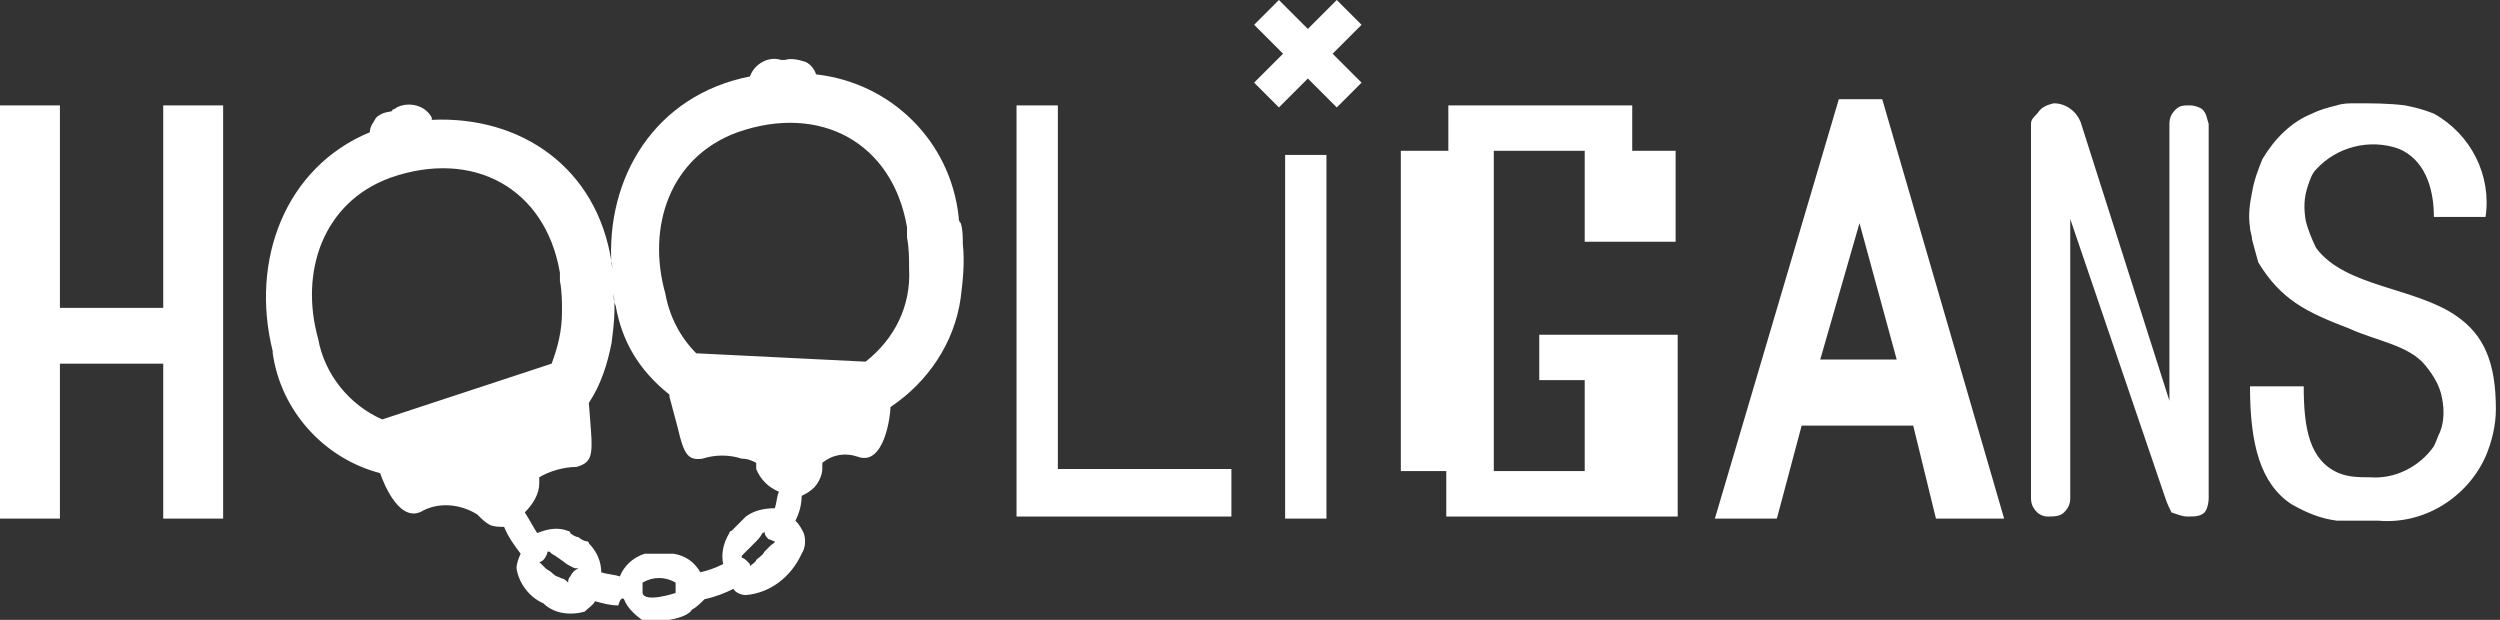 <?xml version="1.0" encoding="utf-8"?>
<!-- Generator: Adobe Illustrator 23.0.3, SVG Export Plug-In . SVG Version: 6.00 Build 0)  -->
<svg version="1.1" id="Layer_1" xmlns="http://www.w3.org/2000/svg" xmlns:xlink="http://www.w3.org/1999/xlink" x="0px" y="0px"
	 viewBox="0 0 121 30" style="enable-background:new 0 0 121 30;" xml:space="preserve">
<rect x="0" y="0" width="121" height="30" fill="#333333" stroke="none"/>
<style type="text/css">
	.st0{fill-rule:evenodd;clip-rule:evenodd;fill:#ffffff;}
</style>
<path id="Logo_Hooligans" class="st0" d="M106.7,24.8c-0.2,0.2-0.5,0.2-0.8,0.2c-0.3,0-0.5-0.1-0.8-0.2c-0.1-0.2-0.2-0.4-0.3-0.7
	l-4.6-13.5v13.5c0,0.3-0.1,0.5-0.3,0.7c-0.2,0.2-0.5,0.2-0.8,0.2c-0.2,0-0.4-0.1-0.5-0.2c-0.2-0.2-0.3-0.4-0.3-0.7V6
	c0-0.2,0.1-0.3,0.3-0.5c0.2-0.3,0.4-0.4,0.8-0.5c0.6,0,1.1,0.4,1.3,0.9l4.3,13.5V6c0-0.3,0.1-0.5,0.3-0.7c0.2-0.2,0.4-0.2,0.7-0.2
	c0.2,0,0.5,0.1,0.6,0.2c0.2,0.2,0.2,0.4,0.3,0.7v18.1C106.9,24.4,106.8,24.7,106.7,24.8z M92.6,20.6h-5.4l-1.2,4.5h-3L89,4.8h2.1
	L97,25.1h-3.3L92.6,20.6z M90,10.8l-1.9,6.6h3.7L90,10.8z M64.7,5.2l-1.4-1.4l-1.4,1.4L60.7,4l1.4-1.4l-1.4-1.4L61.9,0l1.4,1.4
	L64.7,0l1.2,1.2l-1.4,1.4l1.4,1.4L64.7,5.2z M49.2,5.1h2v17.6h8.4v2.3H49.2V5.1L49.2,5.1z M43.1,19.7c0,0.4-0.3,2.9-1.6,2.4
	c-0.6-0.2-1.2-0.1-1.7,0.3c0,0.1,0,0.2,0,0.3c0,0.3-0.2,0.7-0.4,0.9c-0.2,0.2-0.4,0.3-0.6,0.4c0,0.4-0.1,0.8-0.3,1.2
	c0.2,0.2,0.3,0.4,0.4,0.6c0.1,0.3,0.1,0.7-0.1,1c-0.5,1.1-1.5,1.9-2.7,2c-0.2,0-0.5-0.1-0.6-0.3c-0.4,0.2-0.9,0.4-1.4,0.5
	c-0.2,0.2-0.4,0.4-0.6,0.5c-0.3,0.5-1.7,0.6-2.3,0.6c-0.4-0.3-0.8-0.6-1-1.1c-0.2-0.2-0.3,0.5-0.3,0.3c-0.4,0-0.7-0.1-1.1-0.2
	c-0.1,0.2-0.3,0.3-0.5,0.5c-0.7,0.2-1.5,0.1-2-0.4c-0.7-0.3-1.2-1-1.3-1.7c0-0.2,0.1-0.5,0.2-0.7c-0.3-0.4-0.6-0.8-0.8-1.3
	c-0.2,0-0.5,0-0.7-0.1c-0.2-0.1-0.4-0.3-0.6-0.5c-0.8-0.5-1.8-0.6-2.6-0.2c-1.1,0.7-1.9-1.2-2.1-1.8c-2.7-0.7-4.8-3-5.2-5.8
	c0,0,0-0.1,0-0.1c-1.1-4.4,0.6-8.9,4.7-10.6c0-0.3,0.2-0.5,0.3-0.7c0.2-0.2,0.5-0.3,0.8-0.3h0l-0.2,0c0.1,0,0.2,0,0.2-0.1
	c0.1,0,0.2-0.1,0.2-0.1c0.6-0.3,1.4-0.1,1.7,0.5l0,0.1c4.3-0.2,8,2.3,8.7,6.9c0.1,0.8,0-0.3,0,0.2c-0.3-4.3,2.1-8.3,6.7-9.2
	c0.2-0.6,0.9-1,1.5-0.8l0,0c0.2,0,0.3,0,0.5,0l-0.3,0c0.3-0.1,0.7,0,1,0.1c0.2,0.1,0.4,0.3,0.5,0.6c3.6,0.4,6.5,3.2,6.9,6.9
	c0,0.1,0,0.2,0.1,0.3c0.1,0.3,0.1,0.7,0.1,1c0.1,0.9,0,1.8-0.1,2.6C46.2,16.6,44.9,18.5,43.1,19.7L43.1,19.7z M36.2,27.2
	c0.1,0.1,0.1,0.1,0.1,0.2c0,0,0,0,0,0c0.1-0.1,0.3-0.2,0.3-0.3c0.1-0.1,0.3-0.2,0.4-0.4c0.1-0.1,0.2-0.2,0.3-0.3
	c0.1-0.1,0.2-0.1,0.2-0.2c-0.1,0-0.2-0.1-0.3-0.1C37.1,26,37,25.9,37,25.7c0,0,0,0,0,0c0,0,0,0.1-0.1,0.1c-0.1,0.2-0.2,0.3-0.4,0.5
	c-0.2,0.2-0.3,0.3-0.5,0.5c0,0-0.1,0.1-0.1,0.1c0,0,0,0.1,0,0.1C36,27,36.1,27.1,36.2,27.2L36.2,27.2z M31.1,28.7
	c0.1,0.5,1.6,0,1.6,0v-0.5c-0.5-0.3-1.1-0.3-1.6,0V28.7L31.1,28.7z M32.7,28C32.7,28,32.7,28,32.7,28L32.7,28
	C32.7,28,32.7,28,32.7,28L32.7,28z M26.1,27.2c0.1,0.1,0.2,0.2,0.3,0.3c0.1,0.1,0.2,0.1,0.4,0.3c0.1,0.1,0.2,0.1,0.4,0.2
	c0.1,0,0.2,0.1,0.3,0.2c0-0.1,0-0.2,0.1-0.3c0.1-0.2,0.2-0.3,0.4-0.4c0,0,0,0,0,0c-0.1,0-0.1,0-0.2,0c-0.2-0.1-0.4-0.2-0.5-0.3
	c-0.3-0.2-0.4-0.3-0.6-0.4c0,0-0.1-0.1-0.1-0.1c0,0-0.1,0-0.1,0c0,0.1-0.1,0.3-0.2,0.4C26.3,27.1,26.2,27.2,26.1,27.2L26.1,27.2
	L26.1,27.2z M33.4,11.9 M27.1,13.2c-0.7-4.1-4.2-6-8.2-4.6c-3.3,1.2-4.4,4.6-3.5,7.8c0.3,1.7,1.5,3.2,3.1,3.9l8.2-2.7
	c0.3-0.8,0.5-1.6,0.5-2.5c0-0.5,0-1-0.1-1.5v0 M29.8,14.8c-0.1-0.2-0.1-0.4-0.1-0.6c0.1,0.8,0,1.6-0.1,2.4c-0.2,1-0.5,2-1.1,2.9
	l0.1,1.3c0.1,1.3,0,1.6-0.7,1.8c-0.6,0-1.3,0.2-1.8,0.5l0,0c0,0.1,0,0.1,0,0.2c0,0,0,0.1,0,0.1c0,0.5-0.3,1-0.7,1.4
	c0.2,0.3,0.4,0.7,0.6,1c0.5-0.2,1-0.3,1.5-0.1c0,0,0.1,0,0.1,0.1c0.1,0.1,0.3,0.2,0.4,0.2c0.1,0.1,0.3,0.2,0.4,0.2
	c0,0,0.1,0,0.1,0.1c0.4,0.4,0.6,0.9,0.6,1.4c0.3,0.1,0.6,0.1,0.9,0.2c0.2-0.5,0.6-0.9,1.2-1.1c0,0,0.1,0,0.2,0c0.2,0,0.3,0,0.6,0
	c0.2,0,0.4,0,0.5,0c0,0,0.1,0,0.1,0c0.6,0.1,1,0.4,1.3,0.9c0.4-0.1,0.7-0.2,1.1-0.4c-0.1-0.5,0-1,0.3-1.5c0,0,0-0.1,0.1-0.1
	c0.1-0.1,0.2-0.2,0.3-0.3c0.1-0.1,0.2-0.2,0.3-0.3c0,0,0,0,0.1-0.1c0.4-0.3,0.9-0.4,1.4-0.4c0.1-0.3,0.1-0.6,0.2-0.8
	c-0.5-0.2-0.9-0.6-1.1-1.1c0,0,0-0.1,0-0.1c0-0.1,0-0.1,0-0.2c-0.2-0.1-0.4-0.2-0.7-0.2c-0.6-0.2-1.3-0.2-1.9,0
	c-0.7,0.1-0.9-0.2-1.2-1.5l-0.4-1.5l0-0.1C30.9,17.9,30.1,16.5,29.8,14.8C29.8,14.8,29.8,14.8,29.8,14.8L29.8,14.8z M43.9,11
	c-0.7-4.1-4.2-6-8.2-4.6c-3.3,1.2-4.4,4.6-3.5,7.8c0.2,1.1,0.7,2.1,1.5,2.9l8.1,0.4c0,0,0.1,0,0.1,0c1.4-1.1,2.2-2.7,2.1-4.5
	c0-0.5,0-1-0.1-1.5l0,0 M7.9,25.1v-7.5h-5v7.5H0v-20h2.9v9.8h5V5.1l2.9,0l0,20L7.9,25.1L7.9,25.1z M64.2,25.1h-2V7.5h2V25.1
	L64.2,25.1z M76.7,7.3v4.4h4.4V7.3H79V5.1h-8.9v2.2h-2.3v15.5H70V25h11.2v-8.8h-6.7v2.2h2.2v4.4h-4.4V7.3L76.7,7.3z M108.9,18.7
	l2.6,0c0,2.1,0.3,3.6,1.7,4.2c0.5,0.2,1,0.2,1.5,0.2c1.2,0.1,2.4-0.5,3.1-1.5c0.1-0.2,0.2-0.5,0.3-0.7c0.2-0.5,0.2-1.1,0.1-1.6
	c-0.1-0.6-0.4-1.1-0.8-1.6c-0.8-1-2.4-1.2-3.7-1.8c-2.1-0.8-3.3-1.4-4.4-3.2c-0.1-0.4-0.2-0.7-0.3-1.1c0-0.2-0.1-0.4-0.1-0.6
	c-0.1-0.6,0-1.2,0.1-1.7c0.1-0.6,0.3-1.1,0.5-1.6c0.6-1,1.4-1.8,2.4-2.2c0.4-0.2,0.8-0.3,1.2-0.4c0.3-0.1,0.6-0.1,0.9-0.1
	c0.8,0,1.6,0,2.4,0.1c0.5,0.1,0.9,0.2,1.4,0.4c1.8,1,2.8,3,2.5,5l-2.5,0c0-1.5-0.5-2.8-1.7-3.3c-1.4-0.5-3-0.1-4,1
	c-0.2,0.2-0.3,0.5-0.4,0.8c-0.2,0.6-0.2,1.1-0.1,1.7c0.1,0.4,0.3,0.9,0.5,1.3c1.4,1.9,4.8,1.9,6.8,3.3c1.3,0.9,1.9,2.2,1.9,4.5
	c0,0.8-0.2,1.6-0.5,2.3c-0.9,2-3,3.3-5.2,3.1h-2c-0.8-0.1-1.5-0.4-2.2-0.8C109.4,23.4,108.9,21.5,108.9,18.7L108.9,18.7z"/>
</svg>
